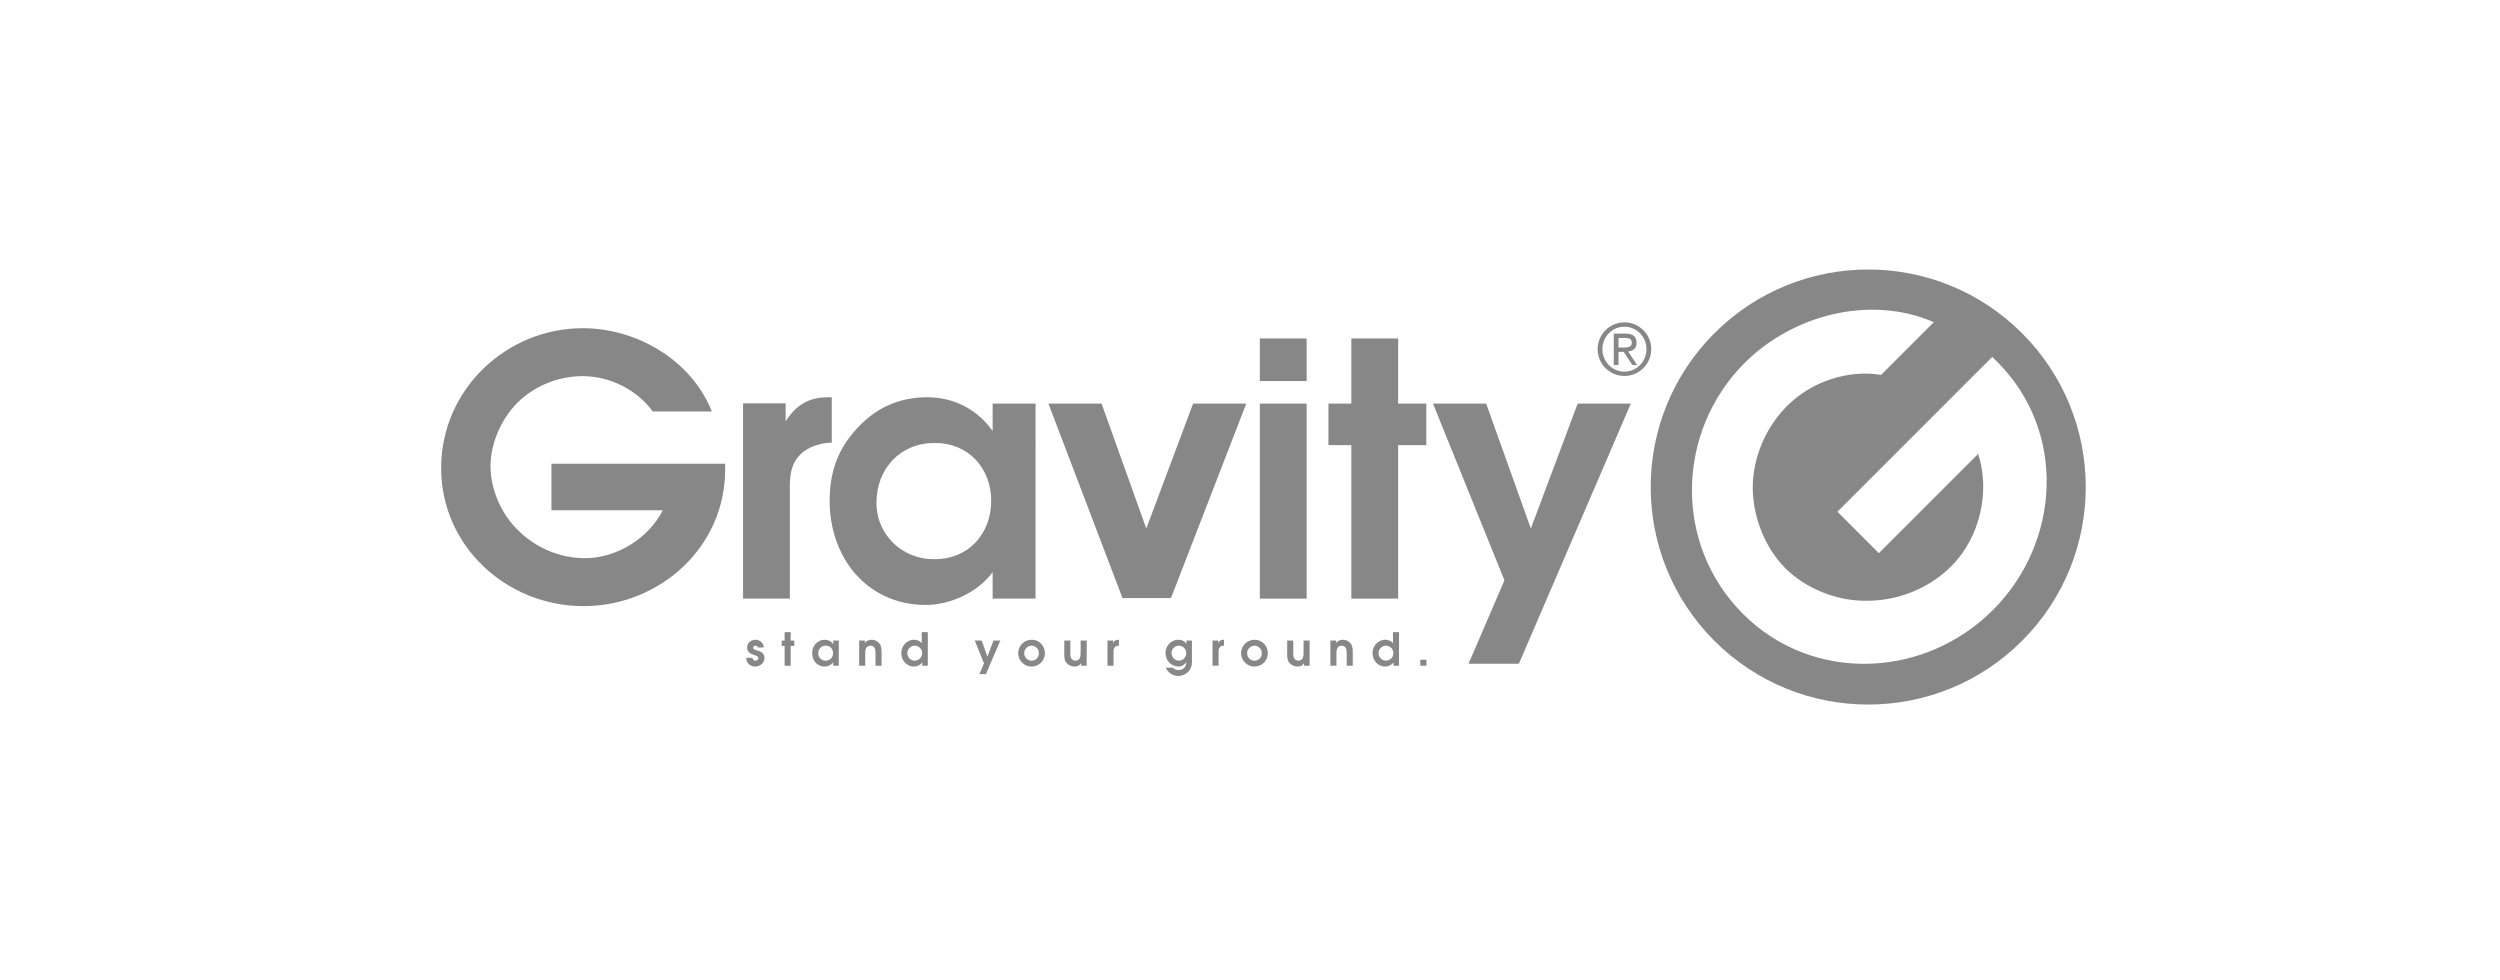 <?xml version="1.0" encoding="utf-8"?>
<!-- Generator: Adobe Illustrator 15.1.0, SVG Export Plug-In . SVG Version: 6.00 Build 0)  -->
<!DOCTYPE svg PUBLIC "-//W3C//DTD SVG 1.1//EN" "http://www.w3.org/Graphics/SVG/1.1/DTD/svg11.dtd">
<svg version="1.1" id="Livello_1" xmlns="http://www.w3.org/2000/svg" xmlns:xlink="http://www.w3.org/1999/xlink" x="0px" y="0px"
	 width="255px" height="100px" viewBox="0 0 255 100" enable-background="new 0 0 255 100" xml:space="preserve">
<line fill="#878787" x1="-1333.615" y1="296.93" x2="-1343.06" y2="296.93"/>
<g>
	<g>
		<path fill="#878787" d="M75.791,41.141h4.346v1.821c1.112-1.688,2.369-2.442,4.344-2.442h0.359v4.633
			c-0.97,0-2.118,0.323-2.908,0.933c-1.365,1.113-1.401,2.585-1.365,4.236v10.736h-4.775V41.141z"/>
		<path fill="#878787" d="M95.359,45.188c-3.52-0.036-5.961,2.621-5.961,6.104c0,3.267,2.657,5.781,5.89,5.745
			c3.446,0.036,5.815-2.55,5.815-5.96C101.104,47.737,98.734,45.152,95.359,45.188 M105.628,61.058h-4.38v-2.693
			c-1.509,2.047-4.31,3.339-6.823,3.339c-3.087,0-5.6-1.292-7.324-3.339c-1.58-1.903-2.478-4.488-2.478-7.252
			c0-2.766,0.718-5.063,2.55-7.146c2.01-2.333,4.488-3.447,7.396-3.447c2.729,0,5.099,1.221,6.679,3.447v-2.801h4.38V61.058z"/>
	</g>
	<path fill="#878787" d="M128.501,41.167h4.775v19.892h-4.775V41.167z M128.501,34.523h4.775v4.345h-4.775V34.523z"/>
	<polygon fill="#878787" points="137.837,45.404 135.503,45.404 135.503,41.167 137.837,41.167 137.837,34.524 142.611,34.524 
		142.611,41.167 145.483,41.167 145.483,45.404 142.611,45.404 142.611,61.059 137.837,61.059 	"/>
	<polygon fill="#878787" points="153.454,59.191 146.165,41.167 151.587,41.167 156.147,53.913 160.922,41.167 166.344,41.167 
		154.926,67.701 149.791,67.701 	"/>
	<polygon fill="#878787" points="114.494,61 106.94,41.166 112.361,41.166 116.921,53.913 121.697,41.166 127.119,41.166 
		119.441,61 	"/>
	<g>
		<path fill="#878787" d="M77.299,66.042c-0.019-0.12-0.12-0.185-0.236-0.185c-0.135,0-0.246,0.078-0.242,0.218
			c-0.004,0.171,0.224,0.213,0.349,0.25c0.412,0.125,0.803,0.264,0.803,0.779c0,0.241-0.089,0.45-0.26,0.617
			c-0.173,0.158-0.432,0.269-0.668,0.269c-0.524,0-0.913-0.362-0.933-0.891h0.631c0.032,0.163,0.145,0.288,0.324,0.288
			c0.149,0,0.288-0.084,0.288-0.246c0-0.213-0.274-0.278-0.436-0.334c-0.19-0.06-0.308-0.092-0.465-0.223
			c-0.167-0.138-0.25-0.32-0.25-0.537c0-0.478,0.412-0.793,0.867-0.793c0.426,0,0.83,0.348,0.83,0.788H77.299z"/>
	</g>
	<polygon fill="#878787" points="80.031,65.885 79.729,65.885 79.729,65.338 80.031,65.338 80.031,64.48 80.648,64.48 
		80.648,65.338 81.019,65.338 81.019,65.885 80.648,65.885 80.648,67.907 80.031,67.907 	"/>
	<g>
		<path fill="#878787" d="M84.229,65.856c-0.455-0.004-0.771,0.339-0.771,0.789c0,0.422,0.343,0.746,0.761,0.741
			c0.445,0.005,0.752-0.329,0.752-0.769C84.971,66.187,84.664,65.853,84.229,65.856 M85.555,67.906h-0.566v-0.348
			c-0.194,0.264-0.556,0.432-0.881,0.432c-0.398,0-0.724-0.168-0.946-0.432c-0.204-0.245-0.32-0.579-0.32-0.936
			c0-0.358,0.094-0.654,0.33-0.923c0.26-0.302,0.579-0.446,0.955-0.446c0.353,0,0.659,0.158,0.862,0.446v-0.362h0.566V67.906z"/>
		<path fill="#878787" d="M87.638,65.337h0.57v0.237c0.163-0.214,0.44-0.32,0.71-0.32c0.269,0,0.547,0.12,0.732,0.32
			c0.023,0.023,0.047,0.046,0.064,0.074c0.2,0.278,0.205,0.598,0.205,0.927v1.331h-0.618v-1.21c0-0.199,0-0.455-0.105-0.626
			c-0.089-0.135-0.25-0.214-0.408-0.214c-0.167,0-0.349,0.089-0.431,0.227c-0.112,0.177-0.103,0.455-0.103,0.659v1.164h-0.617
			V65.337z"/>
		<path fill="#878787" d="M93.292,65.856c-0.395,0-0.742,0.353-0.742,0.747c0,0.427,0.319,0.783,0.751,0.783
			c0.427,0,0.761-0.347,0.761-0.769C94.062,66.19,93.714,65.856,93.292,65.856 M94.637,67.906H94.07v-0.348
			c-0.189,0.283-0.527,0.432-0.861,0.432c-0.377,0-0.701-0.172-0.929-0.432c-0.218-0.25-0.348-0.584-0.348-0.927
			c0-0.343,0.116-0.682,0.348-0.941c0.232-0.26,0.595-0.437,0.946-0.437c0.297,0,0.598,0.121,0.793,0.348v-1.122h0.617V67.906z"/>
	</g>
	<polygon fill="#878787" points="100.37,67.666 99.429,65.337 100.129,65.337 100.718,66.983 101.334,65.337 102.034,65.337 
		100.56,68.764 99.896,68.764 	"/>
	<g>
		<path fill="#878787" d="M104.684,66.094c-0.145,0.144-0.213,0.329-0.213,0.533c0,0.413,0.32,0.76,0.742,0.76
			c0.436,0,0.755-0.329,0.755-0.76c0-0.422-0.329-0.77-0.755-0.77C105.022,65.856,104.813,65.954,104.684,66.094 M106.585,66.626
			c0,0.76-0.617,1.364-1.372,1.364c-0.742,0-1.359-0.617-1.359-1.364c0-0.77,0.617-1.373,1.387-1.373
			C105.995,65.253,106.585,65.88,106.585,66.626"/>
		<path fill="#878787" d="M110.843,65.337v2.569h-0.566v-0.273c-0.139,0.25-0.38,0.357-0.663,0.357
			c-0.306,0-0.598-0.116-0.811-0.357c-0.232-0.246-0.246-0.515-0.246-0.845v-1.451h0.617v1.261c0,0.158,0.005,0.376,0.078,0.524
			c0.084,0.167,0.251,0.265,0.44,0.265c0.469,0,0.533-0.422,0.533-0.789v-1.261H110.843z"/>
		<path fill="#878787" d="M112.963,65.337h0.562v0.232c0.144-0.218,0.306-0.315,0.561-0.315h0.047v0.598
			c-0.125,0-0.273,0.041-0.376,0.12c-0.176,0.144-0.181,0.334-0.176,0.548v1.386h-0.617V65.337z"/>
		<path fill="#878787" d="M120.227,65.856c-0.199,0-0.39,0.089-0.523,0.228c-0.145,0.148-0.204,0.32-0.204,0.524
			c0,0.445,0.329,0.779,0.773,0.779c0.408,0,0.724-0.361,0.724-0.756C120.996,66.19,120.663,65.856,120.227,65.856 M121.576,65.337
			v2.18c0,0.399-0.083,0.7-0.362,0.992c-0.264,0.274-0.635,0.441-1.02,0.441c-0.542,0-1.085-0.329-1.275-0.849h0.7
			c0.139,0.149,0.376,0.246,0.575,0.246c0.203,0,0.427-0.074,0.575-0.213c0.186-0.172,0.208-0.348,0.245-0.585
			c-0.213,0.265-0.478,0.441-0.83,0.441c-0.323,0-0.694-0.172-0.918-0.404c-0.255-0.264-0.385-0.635-0.385-1.002
			c0-0.338,0.13-0.653,0.343-0.894c0.241-0.264,0.589-0.436,0.975-0.436c0.334,0,0.648,0.139,0.812,0.436v-0.353H121.576z"/>
		<path fill="#878787" d="M123.678,65.337h0.562v0.232c0.144-0.218,0.306-0.315,0.561-0.315h0.046v0.598
			c-0.125,0-0.272,0.041-0.375,0.12c-0.177,0.144-0.181,0.334-0.177,0.548v1.386h-0.616V65.337z"/>
		<path fill="#878787" d="M127.422,66.094c-0.145,0.144-0.213,0.329-0.213,0.533c0,0.413,0.319,0.76,0.74,0.76
			c0.438,0,0.758-0.329,0.758-0.76c0-0.422-0.33-0.77-0.758-0.77C127.76,65.856,127.552,65.954,127.422,66.094 M129.322,66.626
			c0,0.76-0.615,1.364-1.373,1.364c-0.74,0-1.357-0.617-1.357-1.364c0-0.77,0.617-1.373,1.386-1.373
			C128.733,65.253,129.322,65.88,129.322,66.626"/>
		<path fill="#878787" d="M133.581,65.337v2.569h-0.565v-0.273c-0.14,0.25-0.381,0.357-0.664,0.357
			c-0.306,0-0.598-0.116-0.811-0.357c-0.232-0.246-0.246-0.515-0.246-0.845v-1.451h0.617v1.261c0,0.158,0.005,0.376,0.079,0.524
			c0.083,0.167,0.25,0.265,0.439,0.265c0.468,0,0.534-0.422,0.534-0.789v-1.261H133.581z"/>
		<path fill="#878787" d="M135.701,65.337h0.57v0.237c0.162-0.214,0.441-0.32,0.709-0.32c0.271,0,0.548,0.12,0.733,0.32
			c0.022,0.023,0.046,0.046,0.064,0.074c0.2,0.278,0.204,0.598,0.204,0.927v1.331h-0.617v-1.21c0-0.199,0-0.455-0.105-0.626
			c-0.089-0.135-0.251-0.214-0.408-0.214c-0.167,0-0.348,0.089-0.431,0.227c-0.112,0.177-0.104,0.455-0.104,0.659v1.164h-0.616
			V65.337z"/>
		<path fill="#878787" d="M141.355,65.856c-0.395,0-0.742,0.353-0.742,0.747c0,0.427,0.32,0.783,0.751,0.783
			c0.427,0,0.761-0.347,0.761-0.769C142.125,66.19,141.777,65.856,141.355,65.856 M142.7,67.906h-0.566v-0.348
			c-0.189,0.283-0.527,0.432-0.861,0.432c-0.376,0-0.701-0.172-0.929-0.432c-0.218-0.25-0.347-0.584-0.347-0.927
			c0-0.343,0.115-0.682,0.347-0.941c0.232-0.26,0.594-0.437,0.946-0.437c0.297,0,0.599,0.121,0.793,0.348v-1.122h0.617V67.906z"/>
	</g>
	<rect x="144.876" y="67.29" fill="#878787" width="0.617" height="0.617"/>
	<g>
		<path fill="#878787" d="M66.578,41.97c-1.618-2.242-4.412-3.603-7.134-3.603c-2.315,0-4.559,0.845-6.286,2.353
			c-1.875,1.654-3.125,4.338-3.125,6.838c0,2.28,1.029,4.706,2.61,6.324c1.838,1.949,4.412,3.052,7.022,3.052
			c3.198,0,6.471-1.985,7.941-4.89h-11.36v-4.743h17.721v0.588c0,7.942-6.691,13.935-14.449,13.935
			c-7.831,0-14.521-6.104-14.521-14.082c0-8.014,6.653-14.265,14.447-14.265c5.516,0,11.104,3.272,13.162,8.493H66.578z"/>
		<path fill="#878787" d="M203.277,62.224c-6.98,6.979-18.383,7.504-25.494,0.393c-7.143-7.143-6.783-18.645,0.164-25.592
			c4.915-4.916,12.812-6.98,19.301-4.162l-5.375,5.374c-3.439-0.557-7.143,0.721-9.567,3.146c-2.064,2.065-3.311,4.817-3.507,7.701
			c-0.196,3.146,1.081,6.652,3.31,8.88c2.032,2.032,5.113,3.277,7.963,3.31c3.376,0.098,6.652-1.212,8.979-3.539
			c2.851-2.851,3.998-7.537,2.72-11.437l-10.126,10.126l-4.228-4.227l15.795-15.795l0.524,0.525
			C210.814,44.005,210.191,55.31,203.277,62.224 M206.248,33.988c-8.665-8.664-22.713-8.664-31.378,0
			c-8.665,8.665-8.665,22.714,0,31.378c8.665,8.665,22.713,8.665,31.378,0C214.913,56.702,214.913,42.653,206.248,33.988"/>
		<path fill="#878787" d="M165.611,35.445c0.442,0,0.833-0.022,0.833-0.501c0-0.42-0.354-0.472-0.692-0.472h-0.663v0.973H165.611z
			 M164.602,34.03h1.239c0.707,0,1.09,0.295,1.09,0.936c0,0.568-0.368,0.833-0.862,0.884l0.914,1.378h-0.486l-0.885-1.341h-0.522
			v1.341h-0.487V34.03z M167.939,35.615c0-1.268-1.002-2.292-2.247-2.292s-2.247,1.024-2.247,2.292c0,1.267,1.002,2.291,2.247,2.291
			S167.939,36.882,167.939,35.615 M165.692,32.881c1.512,0,2.734,1.223,2.734,2.734c0,1.51-1.223,2.733-2.734,2.733
			c-1.51,0-2.732-1.223-2.732-2.733C162.96,34.104,164.183,32.881,165.692,32.881"/>
	</g>
</g>
</svg>
